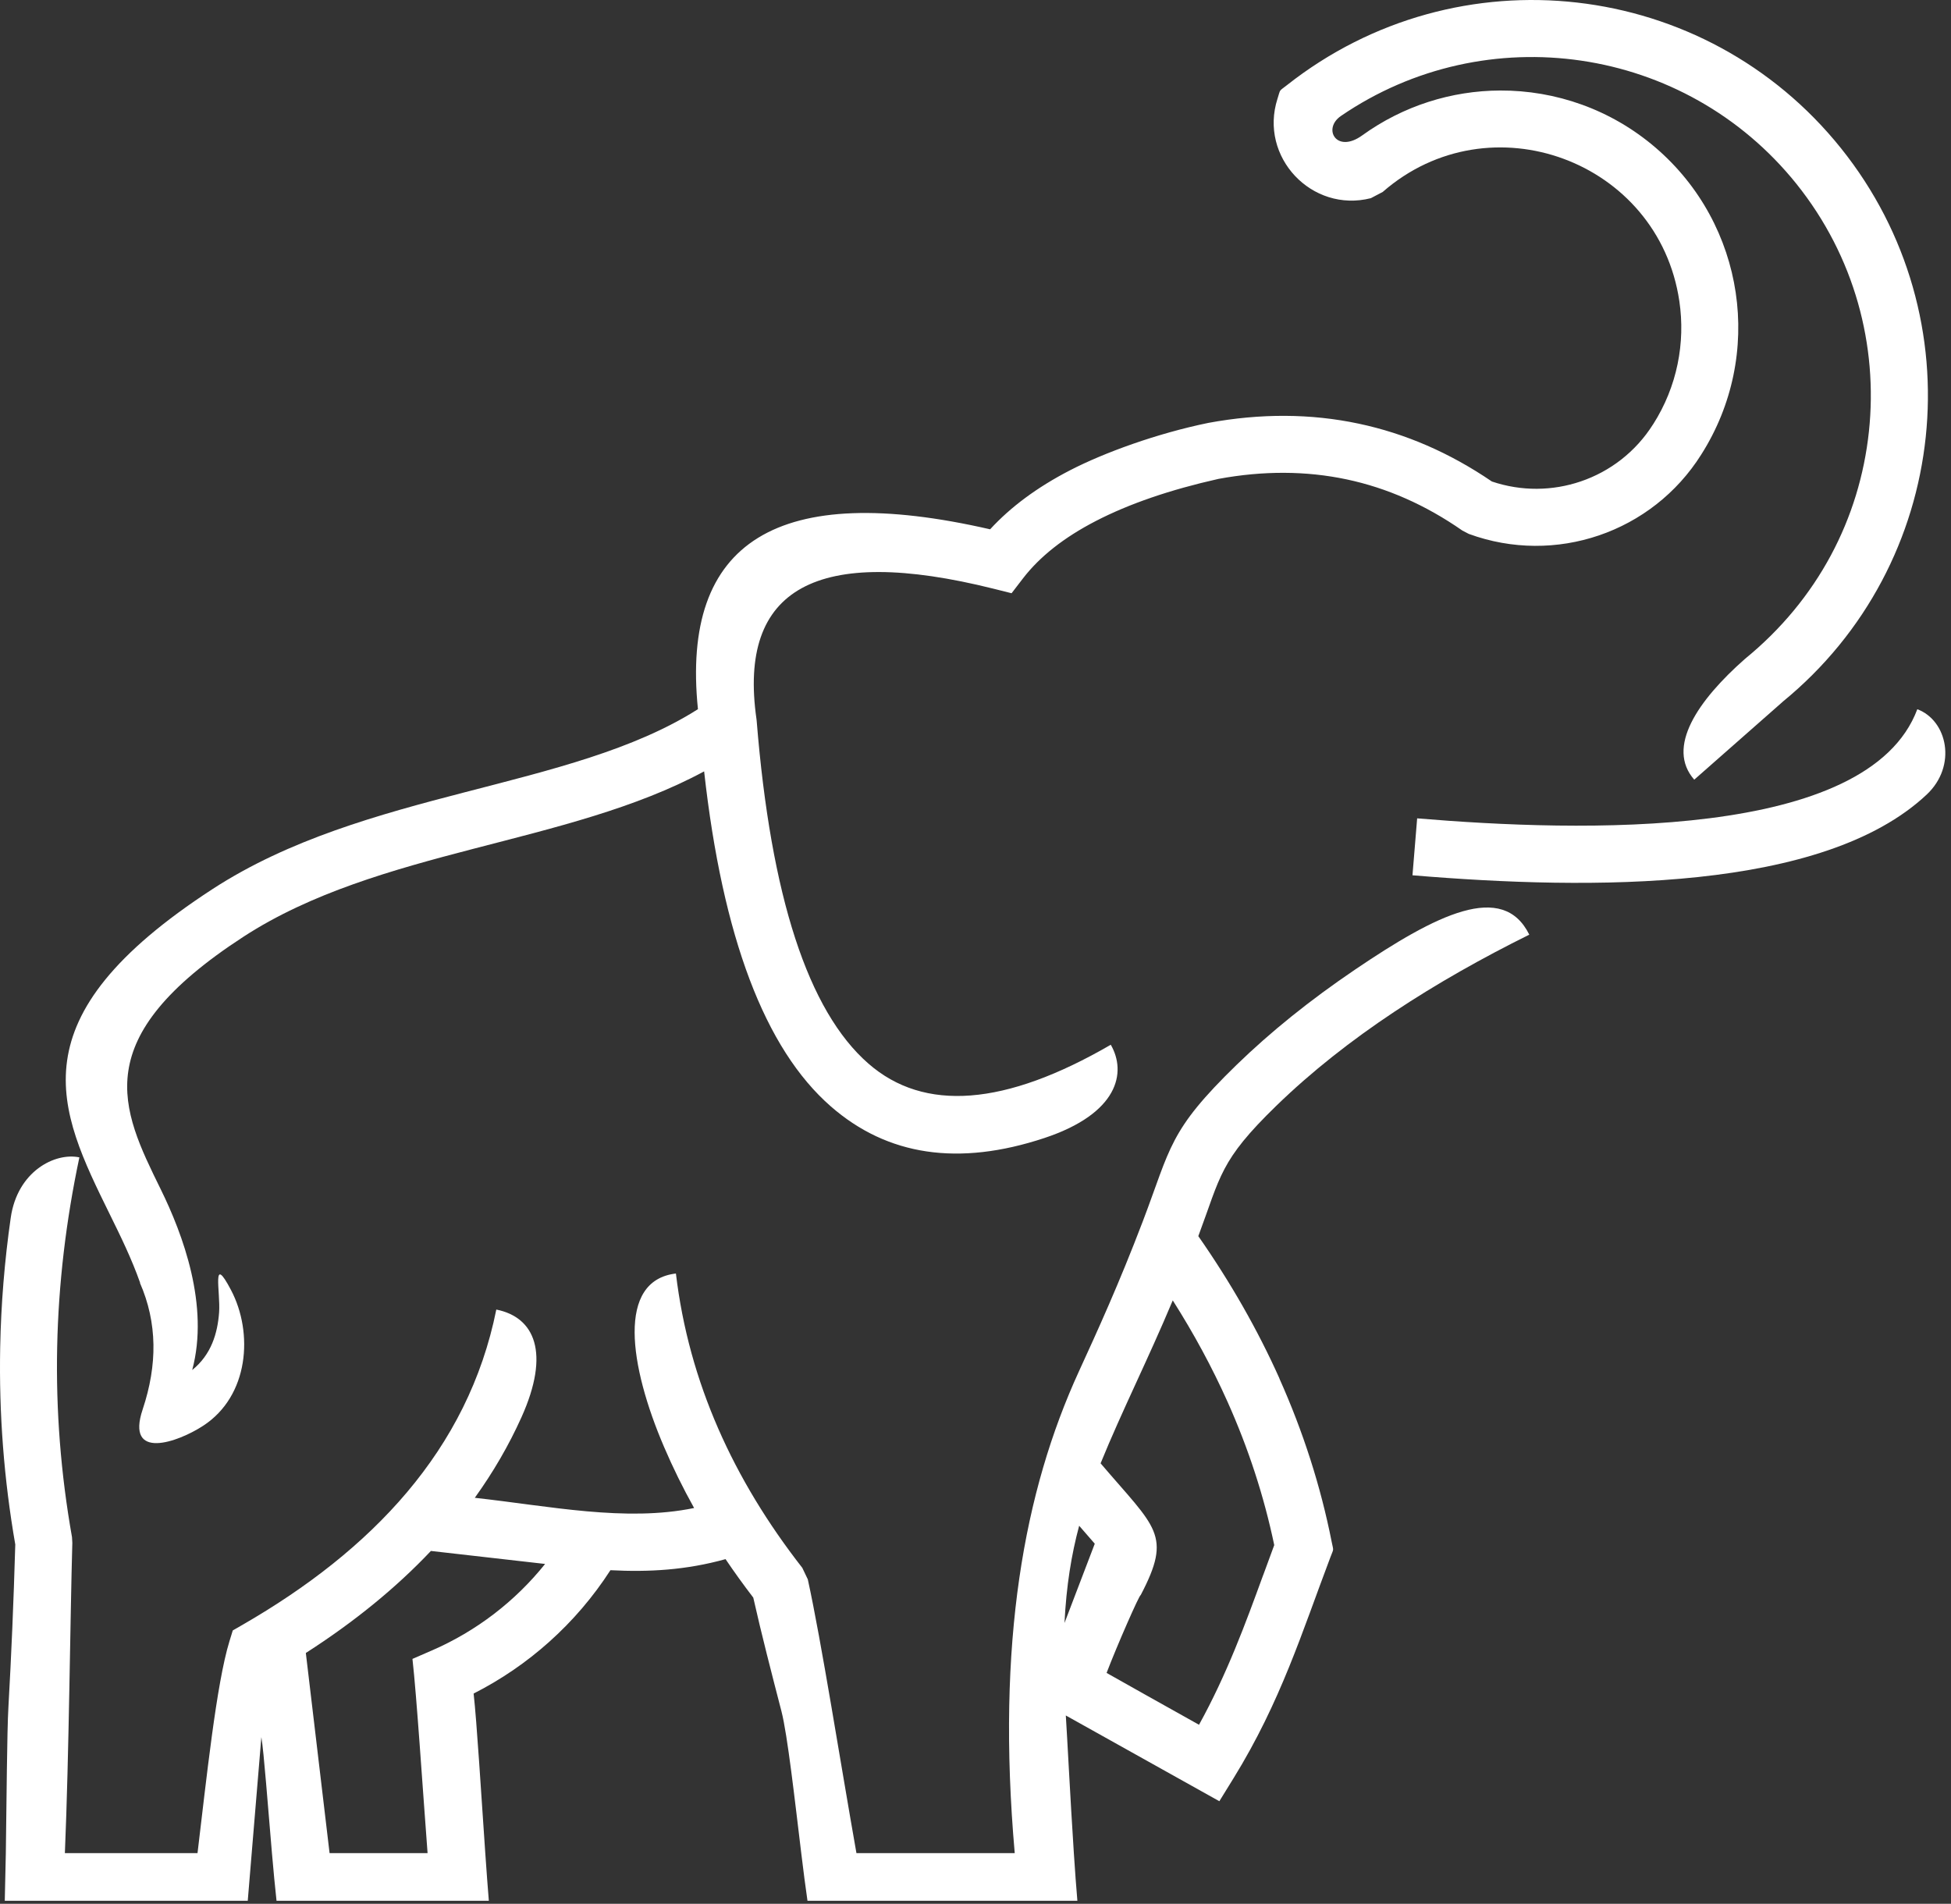 <svg width="83" height="81" viewBox="0 0 83 81" fill="none" xmlns="http://www.w3.org/2000/svg">
<rect x="0" y="0" width="83" height="81" fill="#333333" stroke="none"/>
<path d="M81.567 30.175C79.472 35.777 67.187 35.395 60.289 34.818C60.222 35.625 60.156 36.432 60.09 37.24C67.753 37.881 77.565 37.94 81.966 33.806C83.27 32.581 82.844 30.651 81.567 30.175Z" fill="white"/>
<path d="M54.432 58.651C53.507 56.585 52.355 54.565 50.979 52.593C51.937 50.029 51.882 49.392 54.295 47.049C57.308 44.122 61.074 41.743 65.059 39.766C63.932 37.484 61.116 38.903 57.648 41.252C55.738 42.545 54.056 43.899 52.602 45.311C49.709 48.122 49.815 48.82 48.618 51.961C47.599 54.635 46.685 56.633 45.896 58.355C43.569 63.435 42.381 69.881 43.169 78.844H36.435C35.763 75.051 34.941 69.809 34.366 67.196L34.132 66.706C31.208 62.961 29.305 58.812 28.755 54.183C26.229 54.481 26.765 58.1 28.255 61.572C28.629 62.445 29.054 63.308 29.529 64.16C26.604 64.763 23.369 64.075 20.199 63.726C20.985 62.632 21.648 61.491 22.184 60.3C23.42 57.556 22.747 56.042 21.114 55.717C19.913 61.704 15.79 65.977 10.318 69.13C10.18 69.209 10.041 69.29 9.903 69.369C9.856 69.522 9.81 69.672 9.763 69.823C9.205 71.63 8.776 75.749 8.403 78.843H2.76C2.936 74.663 2.985 68.892 3.077 65.641L3.063 65.399C2.105 59.994 2.234 54.641 3.377 49.242C2.346 49.023 0.74 49.827 0.456 51.815C0.193 53.651 0.044 55.487 0.008 57.322C-0.046 60.145 0.167 62.941 0.65 65.713C0.58 68.138 0.482 70.444 0.358 72.628C0.296 73.711 0.283 76.551 0.248 78.843L0.203 80.87H10.54L10.708 78.843L11.119 73.907C11.226 74.537 11.397 76.845 11.569 78.843C11.635 79.603 11.702 80.31 11.764 80.87H20.796C20.749 80.304 20.698 79.603 20.645 78.843C20.473 76.36 20.283 73.237 20.149 72.054C21.318 71.46 22.395 70.722 23.356 69.862C24.359 68.967 25.239 67.938 25.969 66.806C27.6 66.891 29.189 66.803 30.866 66.335C31.238 66.885 31.631 67.431 32.046 67.972C32.391 69.509 32.82 71.169 33.245 72.809C33.503 73.809 33.812 76.582 34.087 78.843C34.181 79.609 34.269 80.312 34.352 80.87H45.834C45.784 80.302 45.734 79.6 45.684 78.843C45.535 76.565 45.398 73.825 45.342 72.987L51.874 76.635C52.077 76.307 52.279 75.979 52.481 75.651C54.488 72.396 55.391 69.441 56.596 66.26C56.748 65.856 56.736 66.016 56.653 65.6C56.185 63.235 55.442 60.917 54.427 58.648L54.432 58.651ZM18.372 70.221C18.097 70.341 17.822 70.461 17.547 70.58C17.727 72.18 17.971 75.957 18.19 78.844H14.021L13.011 70.328C15.077 69.002 16.85 67.555 18.332 65.987L23.19 66.54C21.914 68.133 20.263 69.4 18.374 70.221H18.372ZM45.286 69.052C45.364 67.468 45.58 66.148 45.91 64.915C46.13 65.17 46.353 65.424 46.574 65.679C46.144 66.803 45.715 67.927 45.286 69.052ZM53.738 67.014C52.991 69.063 52.199 71.227 51.009 73.382C49.438 72.506 47.974 71.683 47.077 71.176C47.516 70.025 48.483 67.821 48.526 67.869C49.883 65.278 49.173 65.023 46.822 62.259C47.746 59.994 48.821 57.881 49.892 55.327C50.791 56.742 51.567 58.178 52.221 59.638C53.109 61.621 53.773 63.655 54.209 65.738C54.06 66.139 53.902 66.574 53.74 67.014H53.738Z" fill="white"/>
<path d="M5.952 54.579C6.321 55.417 6.512 56.292 6.528 57.205C6.542 58.09 6.388 59.01 6.069 59.966C5.335 62.158 7.566 61.364 8.643 60.661C10.598 59.388 10.783 56.701 9.828 54.887C8.985 53.286 9.386 54.965 9.321 55.839C9.256 56.72 8.992 57.633 8.177 58.289C8.911 55.551 7.784 52.523 6.834 50.592C5.144 47.155 3.687 44.19 10.355 39.856C16.107 36.117 24.133 35.968 29.955 32.819C30.74 39.869 32.535 44.621 35.346 47.074C37.756 49.179 40.784 49.627 44.429 48.419C47.58 47.374 47.936 45.628 47.255 44.45C42.757 47.059 39.319 47.326 36.943 45.251C34.377 43.01 32.793 38.148 32.19 30.661C32.187 30.636 32.184 30.61 32.181 30.585C31.388 25.018 34.751 23.171 42.265 25.047C42.522 25.111 42.778 25.177 43.035 25.24C43.197 25.03 43.357 24.82 43.518 24.611C44.233 23.681 45.266 22.866 46.615 22.169C48.028 21.438 49.769 20.839 51.837 20.375C53.744 20.023 55.562 20.031 57.289 20.396C59.008 20.76 60.65 21.486 62.212 22.573L62.487 22.716C66.167 24.064 70.285 22.658 72.372 19.344C75.067 15.108 74.241 9.553 70.434 6.284C68.534 4.652 66.176 3.842 63.819 3.851C61.758 3.859 59.7 4.498 57.952 5.76C56.859 6.551 56.249 5.477 57.049 4.932C63.221 0.712 71.69 1.919 76.427 7.826C78.9 10.914 79.897 14.71 79.508 18.36C79.113 22.058 77.335 25.506 74.233 28.035C72.222 29.808 70.869 31.799 72.077 33.172C73.332 32.068 74.585 30.963 75.839 29.859C75.839 29.859 75.839 29.859 75.839 29.857C82.987 24.014 84.094 13.513 78.32 6.307C72.534 -0.912 62.017 -2.107 54.752 3.621C54.389 3.907 54.487 3.767 54.347 4.201C53.553 6.679 55.806 9.068 58.319 8.432L58.823 8.167C63.382 4.185 70.558 6.833 71.443 12.812C71.706 14.585 71.351 16.446 70.33 18.049C70.328 18.05 70.327 18.052 70.325 18.054C69.587 19.226 68.489 20.061 67.25 20.482C66.055 20.889 64.729 20.912 63.468 20.486C61.68 19.266 59.79 18.445 57.797 18.024C55.762 17.593 53.631 17.582 51.403 17.993C49.234 18.438 46.979 19.254 45.51 20.015C44.128 20.73 42.999 21.565 42.122 22.52C33.106 20.452 28.962 23.003 29.692 30.173C24.248 33.636 15.563 33.588 9.043 37.826C0.572 43.332 2.469 47.188 4.667 51.657C5.129 52.594 5.604 53.564 5.962 54.581L5.952 54.579Z" fill="white"/>
</svg>

